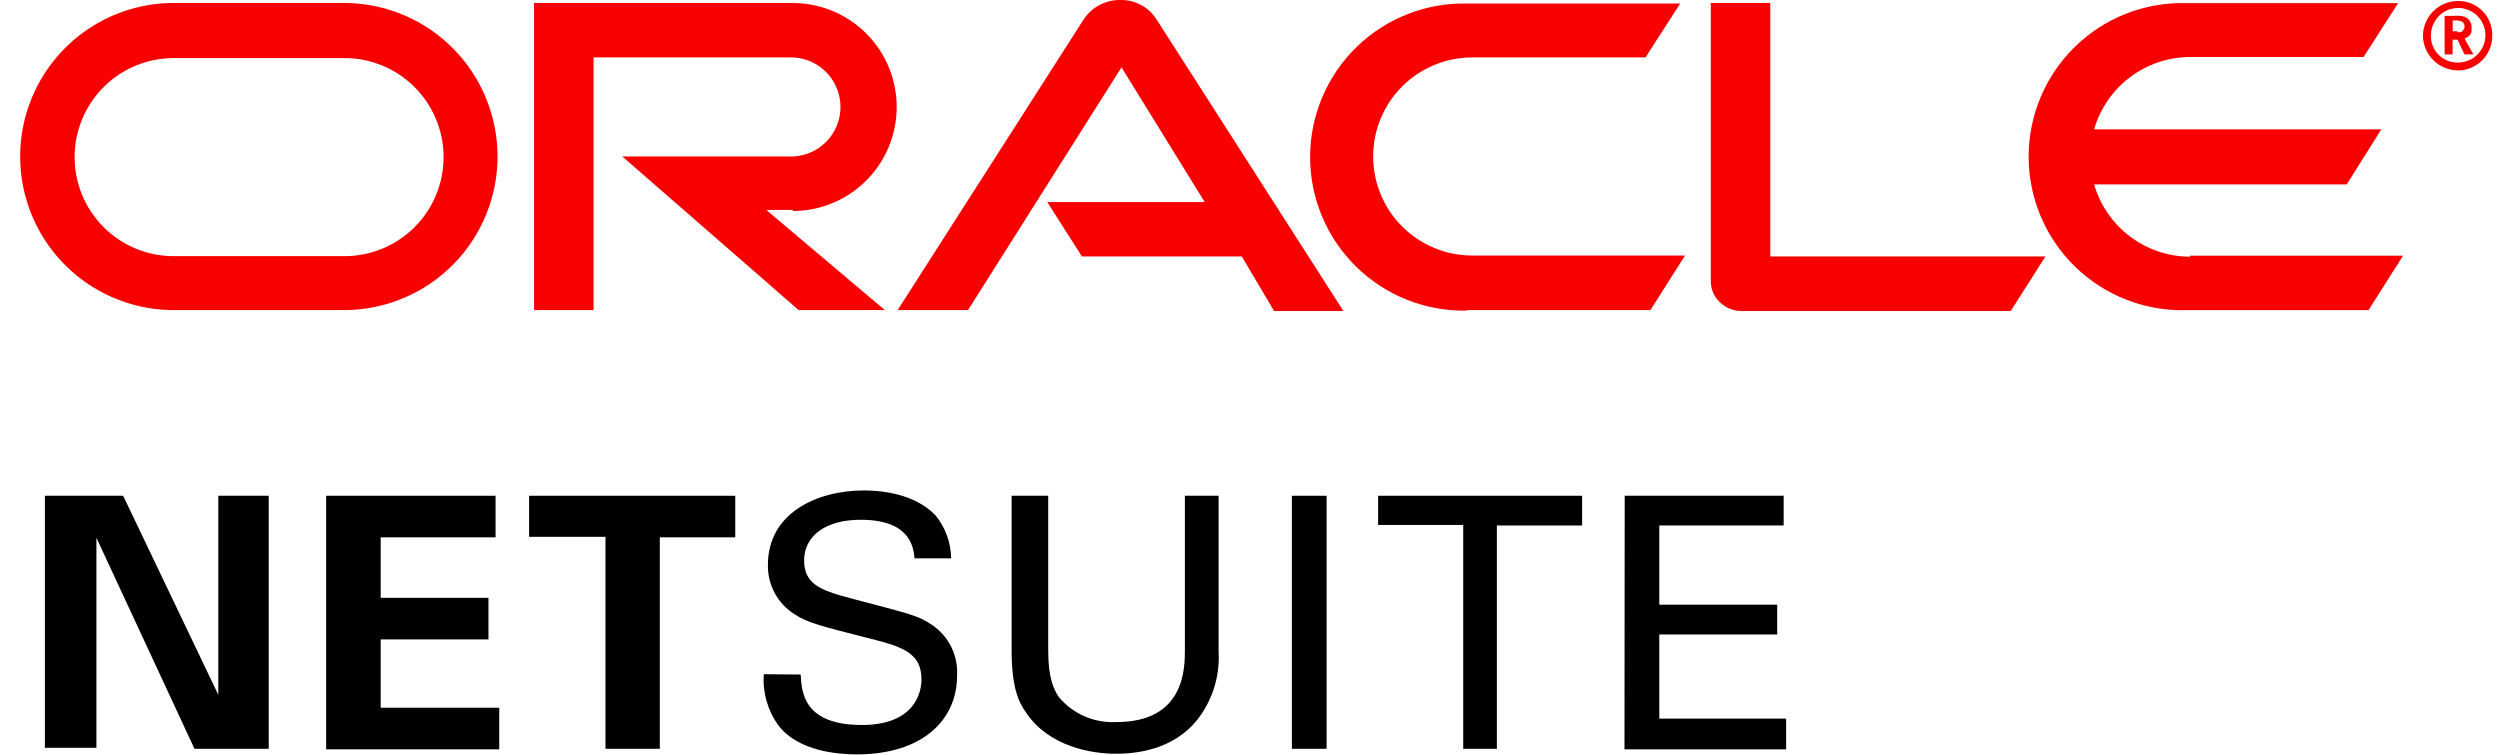 <svg width="106" height="32" viewBox="0 0 106 32" fill="none" xmlns="http://www.w3.org/2000/svg">
<g clip-path="url(#clip0_992_2177)">
<path d="M44.404 8.568H51.08L47.552 2.856L41.045 13.146H38.061L45.957 0.809C46.128 0.555 46.359 0.347 46.631 0.206C46.902 0.065 47.205 -0.006 47.511 -0C47.81 -0.005 48.105 0.066 48.37 0.206C48.634 0.346 48.859 0.55 49.023 0.8L56.961 13.187H54.022L52.652 10.875H45.875L44.404 8.568ZM75.06 10.875V0.128H72.538V11.926C72.537 12.091 72.571 12.255 72.636 12.406C72.701 12.558 72.797 12.695 72.917 12.808C73.16 13.049 73.489 13.186 73.831 13.187H85.255L86.726 10.875H75.06ZM33.611 8.947C34.19 8.947 34.763 8.833 35.298 8.611C35.833 8.39 36.319 8.065 36.729 7.655C37.138 7.246 37.463 6.76 37.684 6.225C37.906 5.69 38.02 5.116 38.02 4.537C38.02 3.958 37.906 3.385 37.684 2.85C37.463 2.315 37.138 1.829 36.729 1.419C36.319 1.01 35.833 0.685 35.298 0.463C34.763 0.242 34.19 0.128 33.611 0.128H22.644V13.146H25.166V2.435H33.437C33.721 2.422 34.005 2.467 34.271 2.566C34.537 2.666 34.781 2.818 34.986 3.015C35.192 3.211 35.355 3.447 35.467 3.708C35.579 3.969 35.637 4.251 35.637 4.535C35.637 4.819 35.579 5.101 35.467 5.362C35.355 5.623 35.192 5.859 34.986 6.056C34.781 6.252 34.537 6.404 34.271 6.504C34.005 6.604 33.721 6.648 33.437 6.635H26.386L33.862 13.146H37.517L32.491 8.901H33.624L33.611 8.947ZM7.194 13.146H14.757C16.453 13.101 18.065 12.396 19.249 11.18C20.433 9.964 21.096 8.334 21.096 6.637C21.096 4.94 20.433 3.31 19.249 2.094C18.065 0.878 16.453 0.173 14.757 0.128H7.194C5.498 0.173 3.886 0.878 2.702 2.094C1.518 3.31 0.855 4.94 0.855 6.637C0.855 8.334 1.518 9.964 2.702 11.18C3.886 12.396 5.498 13.101 7.194 13.146ZM14.629 10.861H7.364C6.25 10.861 5.182 10.419 4.394 9.632C3.607 8.844 3.164 7.776 3.164 6.662C3.164 5.548 3.607 4.48 4.394 3.693C5.182 2.905 6.25 2.463 7.364 2.463H14.588C15.702 2.457 16.772 2.895 17.563 3.678C18.355 4.462 18.802 5.528 18.808 6.642C18.813 7.755 18.376 8.826 17.592 9.617C16.809 10.408 15.743 10.856 14.629 10.861ZM62.211 13.146H69.979L71.446 10.834H62.421C61.87 10.834 61.324 10.726 60.814 10.514C60.305 10.303 59.842 9.994 59.452 9.604C59.062 9.214 58.752 8.751 58.541 8.242C58.33 7.732 58.222 7.186 58.222 6.635C58.222 6.083 58.33 5.537 58.541 5.028C58.752 4.518 59.062 4.055 59.452 3.665C59.842 3.275 60.305 2.966 60.814 2.755C61.324 2.544 61.87 2.435 62.421 2.435H69.769L71.24 0.151H62.252C61.383 0.125 60.517 0.274 59.707 0.588C58.896 0.902 58.156 1.376 57.532 1.981C56.907 2.585 56.41 3.309 56.069 4.109C55.728 4.909 55.551 5.769 55.549 6.639C55.546 7.508 55.717 8.37 56.053 9.172C56.388 9.974 56.881 10.701 57.502 11.309C58.123 11.918 58.86 12.396 59.668 12.716C60.477 13.035 61.342 13.189 62.211 13.169V13.146ZM92.863 10.884C91.944 10.883 91.05 10.583 90.316 10.03C89.582 9.477 89.047 8.701 88.791 7.818H99.502L100.969 5.483H88.791C89.047 4.6 89.582 3.824 90.316 3.271C91.05 2.718 91.944 2.419 92.863 2.417H100.215L101.682 0.132H92.698C91.829 0.109 90.964 0.261 90.154 0.577C89.344 0.894 88.606 1.37 87.983 1.977C87.36 2.583 86.865 3.309 86.527 4.11C86.189 4.911 86.014 5.772 86.014 6.642C86.014 7.511 86.189 8.372 86.527 9.173C86.865 9.974 87.36 10.7 87.983 11.306C88.606 11.913 89.344 12.389 90.154 12.706C90.964 13.023 91.829 13.174 92.698 13.151H100.425L101.892 10.839H92.863V10.884ZM103.071 1.517C103.067 1.288 103.13 1.063 103.254 0.871C103.377 0.678 103.555 0.526 103.765 0.435C103.974 0.343 104.207 0.316 104.432 0.356C104.657 0.397 104.865 0.503 105.03 0.662C105.194 0.821 105.308 1.025 105.357 1.249C105.405 1.473 105.386 1.706 105.302 1.919C105.218 2.131 105.073 2.315 104.885 2.445C104.697 2.575 104.474 2.647 104.245 2.65C104.093 2.658 103.94 2.635 103.796 2.581C103.653 2.528 103.522 2.445 103.412 2.339C103.301 2.233 103.214 2.105 103.156 1.963C103.097 1.822 103.068 1.67 103.071 1.517ZM104.204 2.988C104.398 2.989 104.589 2.951 104.767 2.877C104.946 2.804 105.108 2.695 105.244 2.558C105.381 2.422 105.489 2.259 105.562 2.08C105.635 1.902 105.672 1.71 105.671 1.517C105.677 1.322 105.643 1.129 105.571 0.948C105.5 0.767 105.392 0.602 105.255 0.464C105.117 0.326 104.954 0.217 104.773 0.145C104.592 0.072 104.399 0.037 104.204 0.041C103.816 0.046 103.444 0.202 103.169 0.477C102.894 0.752 102.738 1.124 102.733 1.512C102.738 1.901 102.894 2.273 103.169 2.548C103.444 2.822 103.816 2.979 104.204 2.984V2.988ZM104.076 0.672C104.218 0.657 104.361 0.671 104.497 0.713C104.589 0.747 104.667 0.81 104.721 0.892C104.774 0.974 104.8 1.072 104.794 1.17V1.298C104.79 1.361 104.768 1.422 104.731 1.474C104.694 1.526 104.643 1.566 104.584 1.59C104.559 1.612 104.529 1.626 104.497 1.631L104.871 2.307H104.492L104.2 1.681H103.99V2.307H103.651V0.672H104.072H104.076ZM104.204 1.371C104.287 1.371 104.415 1.371 104.456 1.247C104.471 1.23 104.483 1.21 104.49 1.188C104.497 1.166 104.5 1.142 104.497 1.119C104.498 1.076 104.487 1.034 104.465 0.997C104.443 0.96 104.411 0.929 104.373 0.909C104.279 0.872 104.177 0.858 104.076 0.868H103.994V1.325H104.204" fill="#F80000"/>
<path d="M1.903 21.02H5.221L9.256 29.459V21.02H11.394V31.749H8.246L4.088 22.802V31.707H1.903V21.02Z" fill="black"/>
<path d="M13.829 21.02H21.012V22.783H16.141V25.347H20.711V27.111H16.141V30.008H21.168V31.771H13.829V21.02Z" fill="black"/>
<path d="M25.632 22.761H22.434V21.02H31.175V22.783H27.976V31.749H25.673V22.761H25.632Z" fill="black"/>
<path d="M33.949 28.6C33.99 29.354 34.072 30.739 36.549 30.739C38.774 30.739 39.071 29.368 39.071 28.806C39.071 27.59 38.103 27.38 36.595 27.001C34.959 26.58 34.241 26.416 33.693 26.046C33.338 25.824 33.046 25.514 32.848 25.145C32.649 24.776 32.55 24.362 32.56 23.944C32.56 21.764 34.621 20.795 36.636 20.795C37.349 20.795 38.774 20.923 39.661 21.846C40.084 22.362 40.319 23.007 40.328 23.674H38.774C38.692 22.331 37.559 22.038 36.49 22.038C35.023 22.038 34.095 22.71 34.095 23.761C34.095 24.725 34.726 25.018 36.028 25.356C38.614 26.046 38.902 26.078 39.528 26.503C39.874 26.738 40.153 27.06 40.337 27.436C40.521 27.811 40.605 28.228 40.579 28.646C40.584 30.528 39.112 31.986 36.33 31.986C35.535 31.986 33.853 31.858 33.012 30.766C32.55 30.138 32.328 29.364 32.386 28.586L33.949 28.6Z" fill="black"/>
<path d="M44.445 21.02V27.632C44.445 28.765 44.697 29.272 44.902 29.564C45.2 29.917 45.575 30.195 45.998 30.378C46.422 30.56 46.882 30.641 47.342 30.615C50.239 30.615 50.239 28.331 50.239 27.549V21.02H51.669V27.632C51.728 28.659 51.415 29.672 50.788 30.488C49.737 31.831 48.101 31.959 47.301 31.959C46.291 31.959 44.486 31.662 43.522 30.236C43.184 29.779 42.892 29.144 42.892 27.549V21.02H44.445Z" fill="black"/>
<path d="M54.776 21.02H56.248V31.749H54.776V21.02Z" fill="black"/>
<path d="M62.041 31.749V22.258H58.432V21.02H67.082V22.281H63.467V31.749H62.041Z" fill="black"/>
<path d="M68.887 21.02H75.627V22.281H70.354V25.639H75.353V26.9H70.354V30.469H75.732V31.771H68.878L68.887 21.02Z" fill="black"/>
</g>
<defs>
<clipPath id="clip0_992_2177">
<rect width="104.984" height="32" fill="white" transform="translate(0.688)"/>
</clipPath>
</defs>
</svg>
